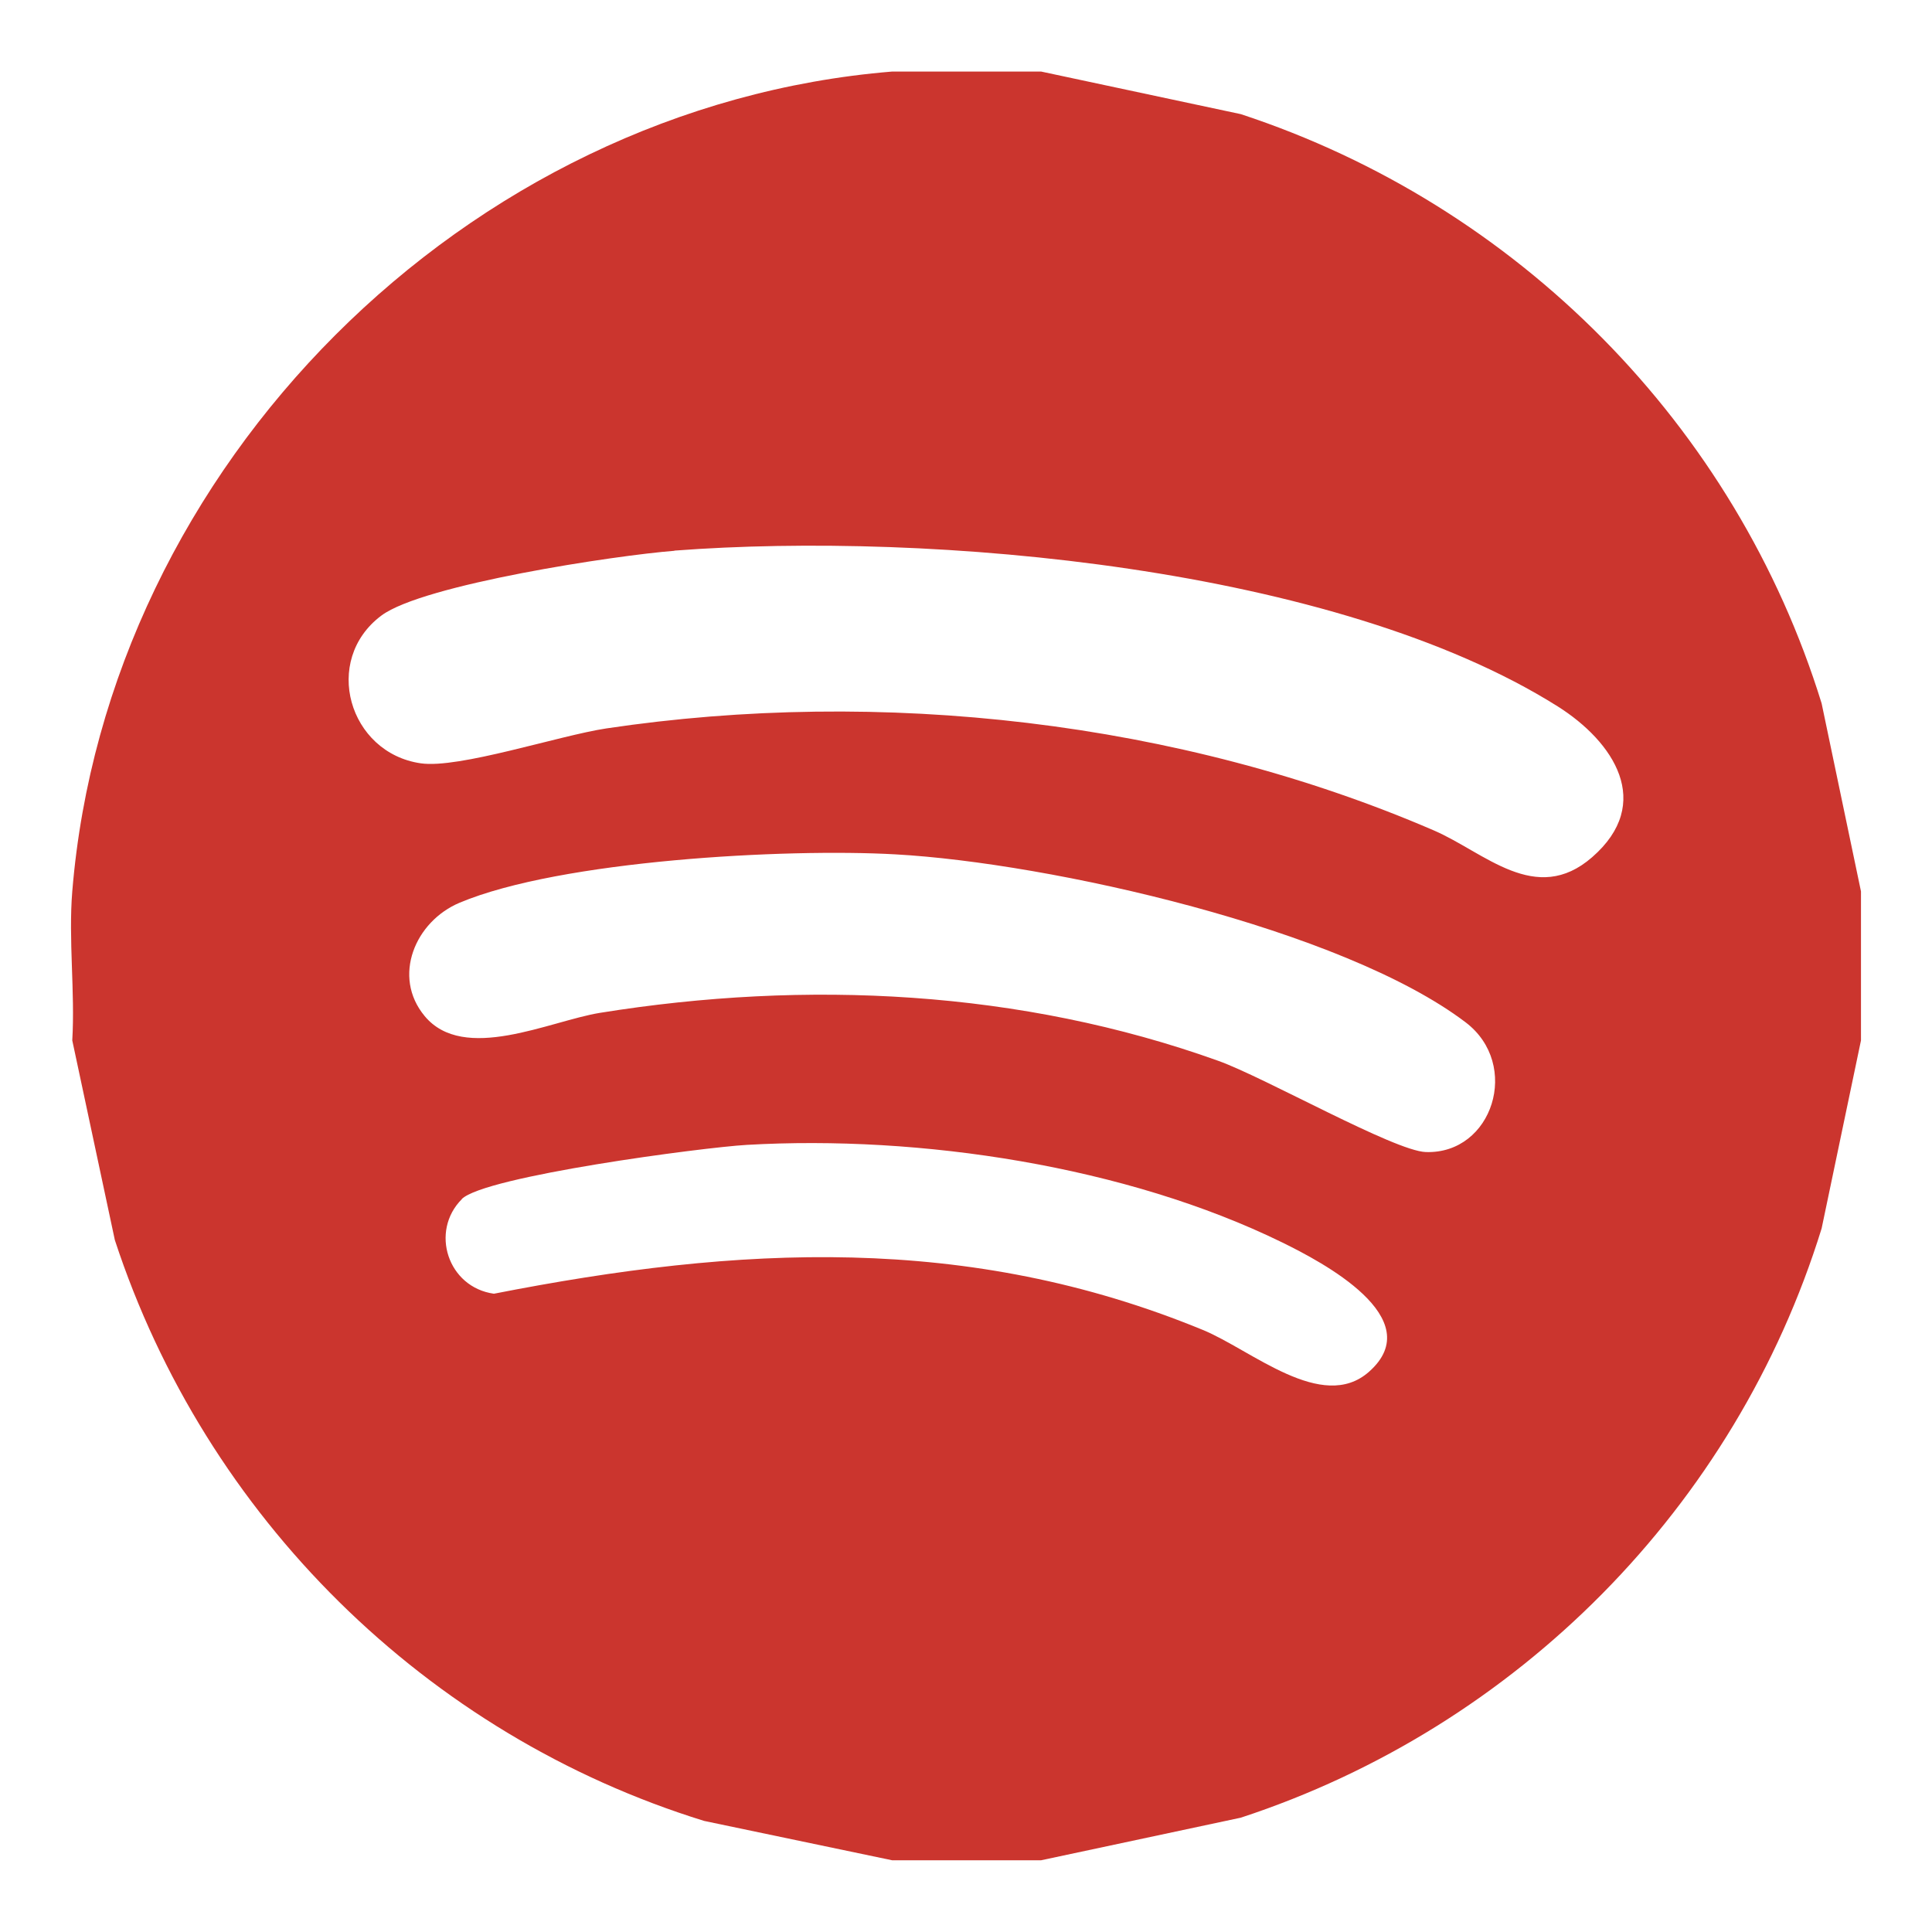 <?xml version="1.0" encoding="UTF-8"?>
<svg id="Layer_1" xmlns="http://www.w3.org/2000/svg" width="1080" height="1080" xmlns:xlink="http://www.w3.org/1999/xlink" version="1.1" viewBox="0 0 1080 1080">
  <!-- Generator: Adobe Illustrator 29.3.1, SVG Export Plug-In . SVG Version: 2.1.0 Build 151)  -->
  <defs>
    <style>
      .st0 {
        fill: #cb352e;
      }
    </style>
  </defs>
  <g id="KyRM5l">
    <path class="st0" d="M582,40l111.6,23.8c154.7,50.8,276.7,174,324.7,329.4l22,105.1v83.3l-22,105.1c-48.1,155.5-170.1,278.7-324.7,329.4l-111.6,23.8h-83.3l-105.1-22c-155.5-48.1-278.7-170.1-329.4-324.7l-23.8-111.6c1.6-27.1-2.2-56.5,0-83.3C59.9,260.3,260.5,59.5,498.7,40h83.3ZM377,307.9c-32.6,2.5-140.5,18.8-163.8,36.2-33.4,25-18.2,76.8,22,82.6,21.3,3.1,77.3-15.5,103.7-19.5,153.2-22.9,320.6-4.3,462.6,57,28.5,12.3,57,42.4,88.5,15,34.8-30.3,12-64.6-19.2-84.3-124.1-78.1-350.1-98-493.8-87.1ZM237.4,568c21.9,26.4,69.8,2.8,97.9-1.8,115.5-18.6,235.3-12.8,345.7,26.8,26,9.3,98.4,50.4,116,51,37.4,1.3,53.4-48.9,22.3-72.5-68.9-52.3-232.4-89.1-318.6-93.9-61.6-3.5-187.5,3.4-243.7,27-24.9,10.4-38,41.3-19.6,63.4ZM258.2,670.3c-18,18-7.9,49.3,17.9,52.9,137-26.9,264.9-33.8,396.2,20.2,27.3,11.2,66.7,46.5,92.9,23.5,34.1-30-26.5-61.6-48.3-72.3-87.4-42.8-202.6-60.2-299.5-54.6-24.4,1.4-146.5,17.5-159.3,30.3Z"/>
  </g>
</svg>